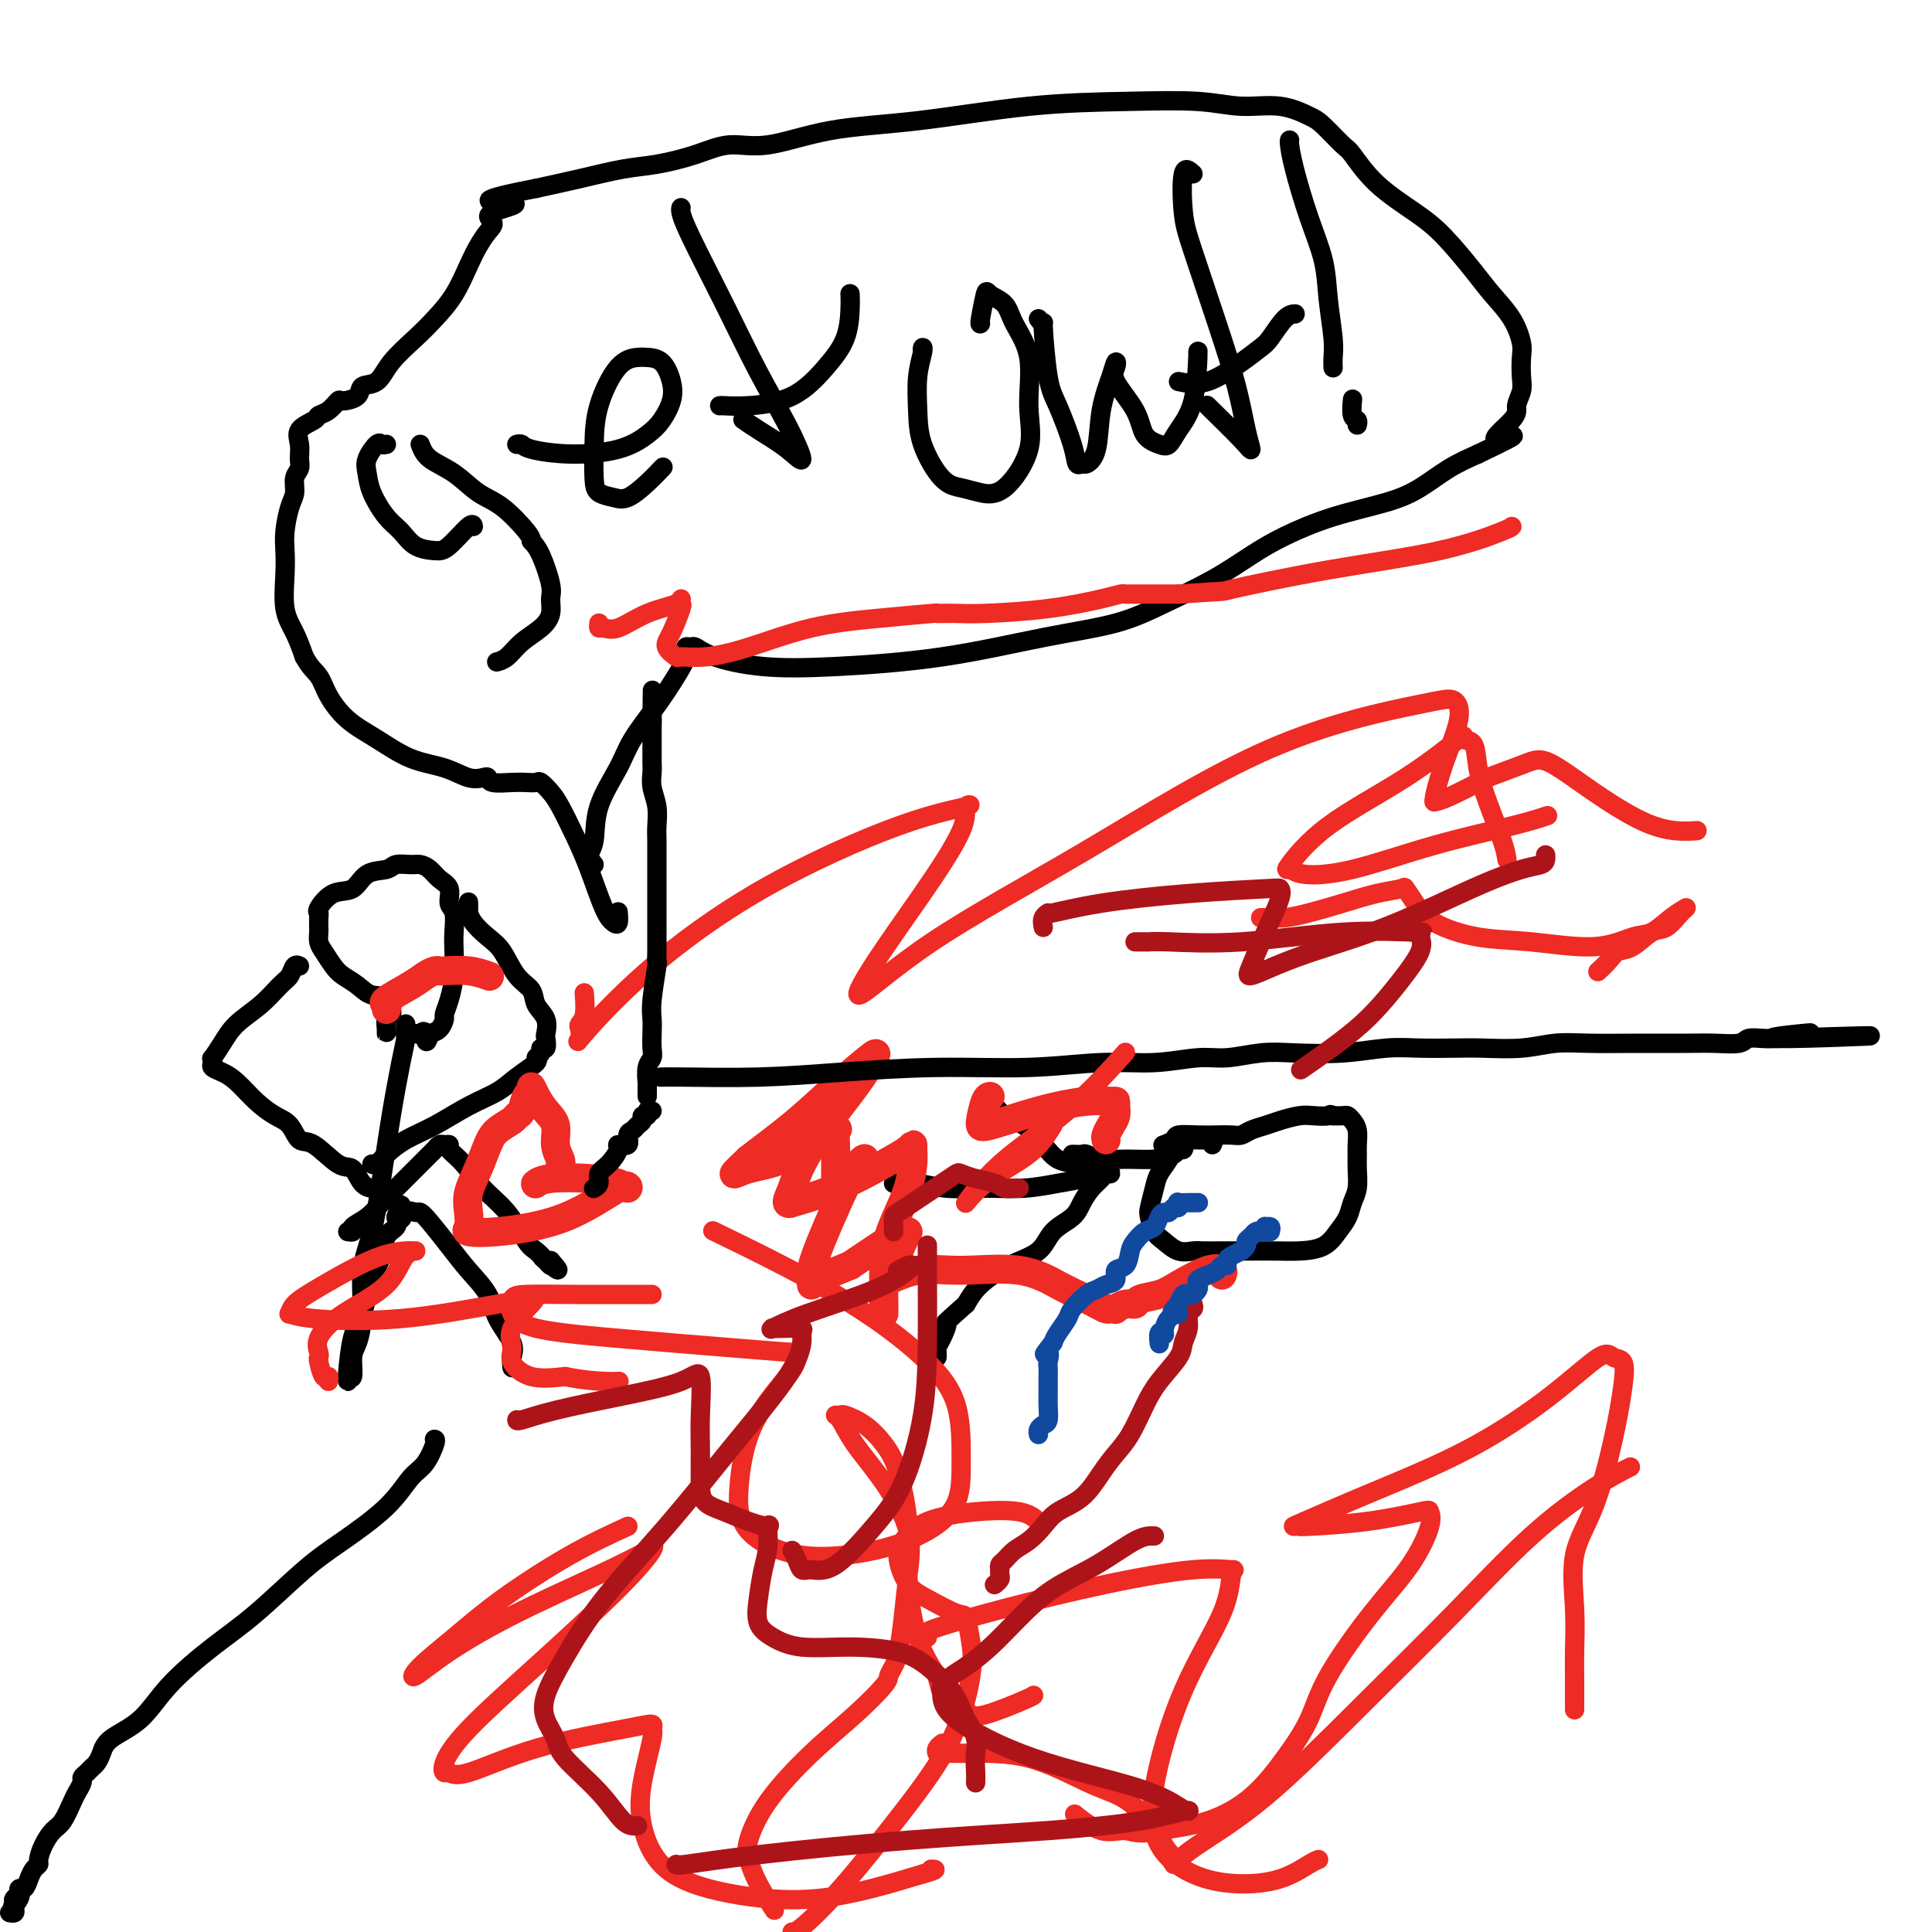 <svg viewBox='0 0 400 400' version='1.1' xmlns='http://www.w3.org/2000/svg' xmlns:xlink='http://www.w3.org/1999/xlink'><g fill='none' stroke='rgb(0,0,0)' stroke-width='4' stroke-linecap='round' stroke-linejoin='round'><path d='M84,212c-0.018,0.281 -0.035,0.563 0,1c0.035,0.437 0.123,1.031 0,2c-0.123,0.969 -0.457,2.313 -1,5c-0.543,2.687 -1.293,6.716 -2,11c-0.707,4.284 -1.369,8.821 -2,13c-0.631,4.179 -1.231,7.999 -2,11c-0.769,3.001 -1.708,5.184 -2,8c-0.292,2.816 0.061,6.266 0,9c-0.061,2.734 -0.538,4.752 -1,6c-0.462,1.248 -0.908,1.728 -1,3c-0.092,1.272 0.171,3.338 0,4c-0.171,0.662 -0.776,-0.080 -1,0c-0.224,0.080 -0.068,0.983 0,1c0.068,0.017 0.048,-0.851 0,-1c-0.048,-0.149 -0.125,0.422 0,-1c0.125,-1.422 0.452,-4.836 1,-7c0.548,-2.164 1.317,-3.080 2,-5c0.683,-1.920 1.280,-4.846 2,-7c0.720,-2.154 1.564,-3.536 2,-5c0.436,-1.464 0.463,-3.010 1,-4c0.537,-0.990 1.582,-1.426 2,-2c0.418,-0.574 0.209,-1.287 0,-2'/><path d='M82,252c1.588,-5.043 1.057,-1.152 1,0c-0.057,1.152 0.361,-0.437 1,-1c0.639,-0.563 1.499,-0.101 2,0c0.501,0.101 0.642,-0.158 1,0c0.358,0.158 0.934,0.732 2,2c1.066,1.268 2.623,3.228 4,5c1.377,1.772 2.576,3.356 4,5c1.424,1.644 3.075,3.348 4,5c0.925,1.652 1.123,3.252 2,5c0.877,1.748 2.431,3.644 3,5c0.569,1.356 0.153,2.173 0,3c-0.153,0.827 -0.044,1.665 0,2c0.044,0.335 0.022,0.168 0,0'/><path d='M72,255c0.494,0.072 0.989,0.144 1,0c0.011,-0.144 -0.460,-0.504 0,-1c0.460,-0.496 1.852,-1.130 3,-2c1.148,-0.870 2.052,-1.977 3,-3c0.948,-1.023 1.942,-1.961 3,-3c1.058,-1.039 2.182,-2.177 3,-3c0.818,-0.823 1.332,-1.331 2,-2c0.668,-0.669 1.490,-1.500 2,-2c0.510,-0.500 0.709,-0.668 1,-1c0.291,-0.332 0.675,-0.828 1,-1c0.325,-0.172 0.592,-0.020 1,0c0.408,0.020 0.958,-0.090 1,0c0.042,0.090 -0.424,0.381 0,1c0.424,0.619 1.737,1.565 3,3c1.263,1.435 2.474,3.357 4,5c1.526,1.643 3.365,3.005 5,5c1.635,1.995 3.065,4.623 4,6c0.935,1.377 1.374,1.503 2,2c0.626,0.497 1.438,1.365 2,2c0.562,0.635 0.875,1.039 1,1c0.125,-0.039 0.063,-0.519 0,-1'/><path d='M114,261c3.356,3.733 0.244,1.067 -1,0c-1.244,-1.067 -0.622,-0.533 0,0'/><path d='M77,246c0.181,0.022 0.362,0.044 0,0c-0.362,-0.044 -1.266,-0.153 -2,-1c-0.734,-0.847 -1.298,-2.433 -2,-3c-0.702,-0.567 -1.541,-0.115 -3,-1c-1.459,-0.885 -3.537,-3.106 -5,-4c-1.463,-0.894 -2.310,-0.459 -3,-1c-0.690,-0.541 -1.224,-2.057 -2,-3c-0.776,-0.943 -1.795,-1.314 -3,-2c-1.205,-0.686 -2.596,-1.689 -4,-3c-1.404,-1.311 -2.821,-2.930 -4,-4c-1.179,-1.070 -2.121,-1.591 -3,-2c-0.879,-0.409 -1.694,-0.706 -2,-1c-0.306,-0.294 -0.103,-0.584 0,-1c0.103,-0.416 0.106,-0.956 0,-1c-0.106,-0.044 -0.320,0.409 0,0c0.320,-0.409 1.175,-1.681 2,-3c0.825,-1.319 1.621,-2.687 3,-4c1.379,-1.313 3.340,-2.572 5,-4c1.660,-1.428 3.019,-3.023 4,-4c0.981,-0.977 1.582,-1.334 2,-2c0.418,-0.666 0.651,-1.641 1,-2c0.349,-0.359 0.814,-0.103 1,0c0.186,0.103 0.093,0.051 0,0'/><path d='M77,241c0.281,0.153 0.562,0.305 1,0c0.438,-0.305 1.033,-1.068 2,-2c0.967,-0.932 2.305,-2.034 4,-3c1.695,-0.966 3.748,-1.796 6,-3c2.252,-1.204 4.704,-2.781 7,-4c2.296,-1.219 4.437,-2.081 6,-3c1.563,-0.919 2.547,-1.897 4,-3c1.453,-1.103 3.374,-2.332 4,-3c0.626,-0.668 -0.042,-0.775 0,-1c0.042,-0.225 0.795,-0.570 1,-1c0.205,-0.430 -0.139,-0.947 0,-1c0.139,-0.053 0.762,0.359 1,0c0.238,-0.359 0.090,-1.489 0,-2c-0.090,-0.511 -0.124,-0.403 0,-1c0.124,-0.597 0.406,-1.900 0,-3c-0.406,-1.100 -1.501,-1.999 -2,-3c-0.499,-1.001 -0.403,-2.106 -1,-3c-0.597,-0.894 -1.887,-1.579 -3,-3c-1.113,-1.421 -2.050,-3.580 -3,-5c-0.950,-1.420 -1.915,-2.101 -3,-3c-1.085,-0.899 -2.291,-2.017 -3,-3c-0.709,-0.983 -0.922,-1.830 -1,-2c-0.078,-0.170 -0.021,0.339 0,0c0.021,-0.339 0.006,-1.525 0,-2c-0.006,-0.475 -0.003,-0.237 0,0'/><path d='M81,209c0.113,0.361 0.226,0.721 0,1c-0.226,0.279 -0.793,0.475 -1,1c-0.207,0.525 -0.056,1.377 0,2c0.056,0.623 0.015,1.015 0,1c-0.015,-0.015 -0.004,-0.439 0,-1c0.004,-0.561 0.001,-1.261 0,-2c-0.001,-0.739 -0.000,-1.518 0,-2c0.000,-0.482 0.000,-0.668 0,-1c-0.000,-0.332 -0.000,-0.809 0,-1c0.000,-0.191 0.000,-0.095 0,0'/><path d='M80,207c-0.540,-1.060 -1.888,-0.711 -3,-1c-1.112,-0.289 -1.986,-1.218 -3,-2c-1.014,-0.782 -2.167,-1.418 -3,-2c-0.833,-0.582 -1.348,-1.111 -2,-2c-0.652,-0.889 -1.443,-2.140 -2,-3c-0.557,-0.860 -0.881,-1.330 -1,-2c-0.119,-0.670 -0.034,-1.539 0,-2c0.034,-0.461 0.017,-0.513 0,-1c-0.017,-0.487 -0.034,-1.410 0,-2c0.034,-0.590 0.118,-0.848 0,-1c-0.118,-0.152 -0.438,-0.197 0,-1c0.438,-0.803 1.635,-2.362 3,-3c1.365,-0.638 2.897,-0.353 4,-1c1.103,-0.647 1.776,-2.227 3,-3c1.224,-0.773 3.000,-0.741 4,-1c1.000,-0.259 1.226,-0.809 2,-1c0.774,-0.191 2.096,-0.022 3,0c0.904,0.022 1.390,-0.103 2,0c0.610,0.103 1.344,0.435 2,1c0.656,0.565 1.234,1.365 2,2c0.766,0.635 1.722,1.106 2,2c0.278,0.894 -0.121,2.212 0,3c0.121,0.788 0.762,1.046 1,2c0.238,0.954 0.074,2.602 0,4c-0.074,1.398 -0.058,2.544 0,4c0.058,1.456 0.157,3.220 0,5c-0.157,1.780 -0.570,3.576 -1,5c-0.430,1.424 -0.878,2.474 -1,3c-0.122,0.526 0.083,0.526 0,1c-0.083,0.474 -0.452,1.421 -1,2c-0.548,0.579 -1.274,0.789 -2,1'/><path d='M89,214c-0.952,3.249 -0.833,0.870 -1,0c-0.167,-0.870 -0.619,-0.232 -1,0c-0.381,0.232 -0.691,0.059 -1,0c-0.309,-0.059 -0.619,-0.002 -1,0c-0.381,0.002 -0.834,-0.051 -1,0c-0.166,0.051 -0.045,0.206 0,0c0.045,-0.206 0.013,-0.773 0,-1c-0.013,-0.227 -0.006,-0.113 0,0'/><path d='M80,92c-0.369,0.073 -0.739,0.146 -1,0c-0.261,-0.146 -0.415,-0.510 -1,0c-0.585,0.510 -1.601,1.893 -2,3c-0.399,1.107 -0.180,1.939 0,3c0.180,1.061 0.320,2.351 1,4c0.680,1.649 1.899,3.658 3,5c1.101,1.342 2.085,2.019 3,3c0.915,0.981 1.762,2.267 3,3c1.238,0.733 2.868,0.915 4,1c1.132,0.085 1.767,0.074 3,-1c1.233,-1.074 3.063,-3.212 4,-4c0.937,-0.788 0.982,-0.225 1,0c0.018,0.225 0.009,0.113 0,0'/><path d='M87,92c0.400,1.035 0.801,2.070 2,3c1.199,0.930 3.197,1.755 5,3c1.803,1.245 3.411,2.911 5,4c1.589,1.089 3.159,1.601 5,3c1.841,1.399 3.955,3.685 5,5c1.045,1.315 1.023,1.657 1,2'/><path d='M110,112c0.616,0.660 1.233,1.321 2,3c0.767,1.679 1.685,4.378 2,6c0.315,1.622 0.026,2.168 0,3c-0.026,0.832 0.210,1.950 0,3c-0.210,1.050 -0.866,2.033 -2,3c-1.134,0.967 -2.747,1.919 -4,3c-1.253,1.081 -2.145,2.291 -3,3c-0.855,0.709 -1.673,0.917 -2,1c-0.327,0.083 -0.164,0.042 0,0'/><path d='M107,92c0.369,-0.080 0.738,-0.160 1,0c0.262,0.160 0.415,0.560 2,1c1.585,0.440 4.600,0.919 8,1c3.400,0.081 7.185,-0.234 10,-1c2.815,-0.766 4.658,-1.981 6,-3c1.342,-1.019 2.181,-1.842 3,-3c0.819,-1.158 1.616,-2.650 2,-4c0.384,-1.350 0.354,-2.557 0,-4c-0.354,-1.443 -1.033,-3.123 -2,-4c-0.967,-0.877 -2.220,-0.951 -3,-1c-0.780,-0.049 -1.085,-0.074 -2,0c-0.915,0.074 -2.440,0.247 -4,2c-1.560,1.753 -3.155,5.086 -4,8c-0.845,2.914 -0.940,5.410 -1,8c-0.060,2.590 -0.085,5.274 0,7c0.085,1.726 0.279,2.494 1,3c0.721,0.506 1.969,0.752 3,1c1.031,0.248 1.843,0.500 3,0c1.157,-0.500 2.658,-1.750 4,-3c1.342,-1.250 2.526,-2.500 3,-3c0.474,-0.500 0.237,-0.250 0,0'/><path d='M141,43c-0.060,0.187 -0.120,0.374 0,1c0.120,0.626 0.420,1.690 2,5c1.580,3.310 4.442,8.865 7,14c2.558,5.135 4.813,9.850 7,14c2.187,4.150 4.305,7.735 6,11c1.695,3.265 2.965,6.209 3,7c0.035,0.791 -1.166,-0.572 -3,-2c-1.834,-1.428 -4.301,-2.923 -6,-4c-1.699,-1.077 -2.628,-1.736 -3,-2c-0.372,-0.264 -0.186,-0.132 0,0'/><path d='M149,84c0.081,-0.022 0.161,-0.044 1,0c0.839,0.044 2.435,0.154 5,0c2.565,-0.154 6.099,-0.570 9,-2c2.901,-1.430 5.170,-3.872 7,-6c1.830,-2.128 3.223,-3.942 4,-6c0.777,-2.058 0.940,-4.362 1,-6c0.060,-1.638 0.017,-2.611 0,-3c-0.017,-0.389 -0.009,-0.195 0,0'/><path d='M191,73c-0.030,-0.430 -0.060,-0.859 0,-1c0.060,-0.141 0.210,0.008 0,1c-0.210,0.992 -0.780,2.829 -1,5c-0.220,2.171 -0.090,4.676 0,7c0.090,2.324 0.139,4.468 1,7c0.861,2.532 2.533,5.454 4,7c1.467,1.546 2.728,1.717 4,2c1.272,0.283 2.554,0.679 4,1c1.446,0.321 3.057,0.568 5,-1c1.943,-1.568 4.218,-4.952 5,-8c0.782,-3.048 0.069,-5.762 0,-9c-0.069,-3.238 0.504,-7.002 0,-10c-0.504,-2.998 -2.086,-5.230 -3,-7c-0.914,-1.770 -1.159,-3.077 -2,-4c-0.841,-0.923 -2.278,-1.463 -3,-2c-0.722,-0.537 -0.730,-1.072 -1,0c-0.270,1.072 -0.804,3.750 -1,5c-0.196,1.250 -0.056,1.071 0,1c0.056,-0.071 0.028,-0.036 0,0'/><path d='M215,66c0.443,0.579 0.886,1.158 1,1c0.114,-0.158 -0.100,-1.054 0,1c0.100,2.054 0.513,7.058 1,10c0.487,2.942 1.046,3.823 2,6c0.954,2.177 2.301,5.650 3,8c0.699,2.350 0.750,3.576 1,4c0.250,0.424 0.701,0.045 1,0c0.299,-0.045 0.448,0.243 1,0c0.552,-0.243 1.508,-1.016 2,-3c0.492,-1.984 0.520,-5.180 1,-8c0.480,-2.820 1.410,-5.263 2,-7c0.590,-1.737 0.839,-2.768 1,-3c0.161,-0.232 0.235,0.333 0,1c-0.235,0.667 -0.778,1.435 0,3c0.778,1.565 2.879,3.928 4,6c1.121,2.072 1.263,3.851 2,5c0.737,1.149 2.068,1.666 3,2c0.932,0.334 1.465,0.486 2,0c0.535,-0.486 1.071,-1.608 2,-3c0.929,-1.392 2.249,-3.054 3,-6c0.751,-2.946 0.933,-7.178 1,-9c0.067,-1.822 0.019,-1.235 0,-1c-0.019,0.235 -0.010,0.117 0,0'/><path d='M247,36c-0.818,-0.761 -1.635,-1.523 -2,0c-0.365,1.523 -0.277,5.330 0,8c0.277,2.670 0.744,4.202 2,8c1.256,3.798 3.301,9.864 5,15c1.699,5.136 3.050,9.344 4,13c0.950,3.656 1.498,6.759 2,9c0.502,2.241 0.958,3.620 1,4c0.042,0.380 -0.329,-0.238 -2,-2c-1.671,-1.762 -4.642,-4.667 -6,-6c-1.358,-1.333 -1.102,-1.095 -1,-1c0.102,0.095 0.051,0.048 0,0'/><path d='M244,79c1.854,0.370 3.707,0.740 6,0c2.293,-0.740 5.024,-2.591 7,-4c1.976,-1.409 3.195,-2.378 4,-3c0.805,-0.622 1.195,-0.899 2,-2c0.805,-1.101 2.024,-3.027 3,-4c0.976,-0.973 1.707,-0.992 2,-1c0.293,-0.008 0.146,-0.004 0,0'/><path d='M280,83c0.030,-0.317 0.061,-0.635 0,0c-0.061,0.635 -0.212,2.222 0,3c0.212,0.778 0.788,0.748 1,1c0.212,0.252 0.061,0.786 0,1c-0.061,0.214 -0.030,0.107 0,0'/><path d='M267,29c-0.045,0.100 -0.090,0.200 0,1c0.090,0.800 0.315,2.300 1,5c0.685,2.700 1.830,6.599 3,10c1.170,3.401 2.366,6.302 3,9c0.634,2.698 0.706,5.193 1,8c0.294,2.807 0.811,5.928 1,8c0.189,2.072 0.051,3.096 0,4c-0.051,0.904 -0.015,1.687 0,2c0.015,0.313 0.007,0.157 0,0'/><path d='M123,179c-0.534,-0.663 -1.068,-1.325 -1,-2c0.068,-0.675 0.737,-1.361 1,-3c0.263,-1.639 0.118,-4.230 1,-7c0.882,-2.770 2.790,-5.718 4,-8c1.210,-2.282 1.721,-3.897 3,-6c1.279,-2.103 3.327,-4.693 5,-7c1.673,-2.307 2.972,-4.333 4,-6c1.028,-1.667 1.786,-2.977 2,-4c0.214,-1.023 -0.115,-1.759 0,-2c0.115,-0.241 0.675,0.014 1,0c0.325,-0.014 0.414,-0.295 1,0c0.586,0.295 1.668,1.166 4,2c2.332,0.834 5.912,1.630 10,2c4.088,0.370 8.683,0.312 15,0c6.317,-0.312 14.357,-0.879 22,-2c7.643,-1.121 14.889,-2.796 21,-4c6.111,-1.204 11.089,-1.938 15,-3c3.911,-1.062 6.757,-2.451 10,-4c3.243,-1.549 6.883,-3.258 10,-5c3.117,-1.742 5.711,-3.518 8,-5c2.289,-1.482 4.274,-2.669 7,-4c2.726,-1.331 6.195,-2.807 10,-4c3.805,-1.193 7.948,-2.103 11,-3c3.052,-0.897 5.014,-1.780 7,-3c1.986,-1.220 3.996,-2.777 6,-4c2.004,-1.223 4.002,-2.111 6,-3'/><path d='M306,94c12.338,-5.889 5.684,-3.113 4,-3c-1.684,0.113 1.601,-2.438 3,-4c1.399,-1.562 0.912,-2.135 1,-3c0.088,-0.865 0.751,-2.022 1,-3c0.249,-0.978 0.082,-1.776 0,-3c-0.082,-1.224 -0.081,-2.873 0,-4c0.081,-1.127 0.242,-1.732 0,-3c-0.242,-1.268 -0.886,-3.198 -2,-5c-1.114,-1.802 -2.698,-3.477 -4,-5c-1.302,-1.523 -2.321,-2.895 -4,-5c-1.679,-2.105 -4.019,-4.942 -6,-7c-1.981,-2.058 -3.602,-3.336 -6,-5c-2.398,-1.664 -5.574,-3.716 -8,-6c-2.426,-2.284 -4.102,-4.802 -5,-6c-0.898,-1.198 -1.017,-1.076 -2,-2c-0.983,-0.924 -2.829,-2.892 -4,-4c-1.171,-1.108 -1.668,-1.355 -3,-2c-1.332,-0.645 -3.498,-1.688 -6,-2c-2.502,-0.312 -5.340,0.109 -8,0c-2.660,-0.109 -5.143,-0.746 -9,-1c-3.857,-0.254 -9.089,-0.123 -15,0c-5.911,0.123 -12.501,0.238 -20,1c-7.499,0.762 -15.906,2.171 -23,3c-7.094,0.829 -12.875,1.076 -18,2c-5.125,0.924 -9.595,2.523 -13,3c-3.405,0.477 -5.744,-0.167 -8,0c-2.256,0.167 -4.428,1.147 -7,2c-2.572,0.853 -5.545,1.579 -8,2c-2.455,0.421 -4.392,0.536 -7,1c-2.608,0.464 -5.888,1.275 -9,2c-3.112,0.725 -6.056,1.362 -9,2'/><path d='M111,39c-16.667,3.214 -7.333,2.751 -5,3c2.333,0.249 -2.333,1.212 -4,2c-1.667,0.788 -0.336,1.403 0,2c0.336,0.597 -0.325,1.177 -1,2c-0.675,0.823 -1.365,1.888 -2,3c-0.635,1.112 -1.216,2.271 -2,4c-0.784,1.729 -1.770,4.029 -3,6c-1.230,1.971 -2.705,3.612 -4,5c-1.295,1.388 -2.411,2.522 -4,4c-1.589,1.478 -3.652,3.300 -5,5c-1.348,1.700 -1.981,3.277 -3,4c-1.019,0.723 -2.422,0.593 -3,1c-0.578,0.407 -0.330,1.352 -1,2c-0.670,0.648 -2.257,0.999 -3,1c-0.743,0.001 -0.641,-0.348 -1,0c-0.359,0.348 -1.178,1.394 -2,2c-0.822,0.606 -1.646,0.771 -2,1c-0.354,0.229 -0.237,0.523 -1,1c-0.763,0.477 -2.404,1.138 -3,2c-0.596,0.862 -0.145,1.925 0,3c0.145,1.075 -0.017,2.162 0,3c0.017,0.838 0.211,1.428 0,2c-0.211,0.572 -0.827,1.128 -1,2c-0.173,0.872 0.098,2.061 0,3c-0.098,0.939 -0.564,1.629 -1,3c-0.436,1.371 -0.843,3.422 -1,5c-0.157,1.578 -0.064,2.682 0,4c0.064,1.318 0.100,2.848 0,5c-0.100,2.152 -0.335,4.926 0,7c0.335,2.074 1.238,3.450 2,5c0.762,1.550 1.381,3.275 2,5'/><path d='M63,136c1.222,2.278 2.278,2.974 3,4c0.722,1.026 1.112,2.382 2,4c0.888,1.618 2.275,3.499 4,5c1.725,1.501 3.789,2.623 6,4c2.211,1.377 4.568,3.009 7,4c2.432,0.991 4.939,1.341 7,2c2.061,0.659 3.675,1.627 5,2c1.325,0.373 2.361,0.153 3,0c0.639,-0.153 0.882,-0.237 1,0c0.118,0.237 0.111,0.794 1,1c0.889,0.206 2.675,0.061 4,0c1.325,-0.061 2.188,-0.038 3,0c0.812,0.038 1.571,0.091 2,0c0.429,-0.091 0.526,-0.324 1,0c0.474,0.324 1.324,1.207 2,2c0.676,0.793 1.179,1.498 2,3c0.821,1.502 1.961,3.802 3,6c1.039,2.198 1.977,4.294 3,7c1.023,2.706 2.130,6.021 3,8c0.870,1.979 1.501,2.623 2,3c0.499,0.377 0.865,0.486 1,0c0.135,-0.486 0.039,-1.567 0,-2c-0.039,-0.433 -0.019,-0.216 0,0'/><path d='M185,245c0.101,0.031 0.201,0.062 1,0c0.799,-0.062 2.295,-0.216 4,0c1.705,0.216 3.619,0.801 6,1c2.381,0.199 5.229,0.011 8,0c2.771,-0.011 5.463,0.155 8,0c2.537,-0.155 4.917,-0.630 7,-1c2.083,-0.370 3.867,-0.635 5,-1c1.133,-0.365 1.615,-0.830 2,-1c0.385,-0.170 0.674,-0.046 1,0c0.326,0.046 0.688,0.015 1,0c0.312,-0.015 0.575,-0.013 1,0c0.425,0.013 1.011,0.037 1,0c-0.011,-0.037 -0.620,-0.134 -1,0c-0.380,0.134 -0.532,0.499 -1,1c-0.468,0.501 -1.253,1.138 -2,2c-0.747,0.862 -1.457,1.948 -2,3c-0.543,1.052 -0.918,2.069 -2,3c-1.082,0.931 -2.870,1.774 -4,3c-1.130,1.226 -1.602,2.834 -3,4c-1.398,1.166 -3.723,1.891 -6,3c-2.277,1.109 -4.508,2.603 -6,4c-1.492,1.397 -2.246,2.699 -3,4'/><path d='M200,270c-5.503,4.930 -4.259,3.756 -4,4c0.259,0.244 -0.467,1.908 -1,3c-0.533,1.092 -0.875,1.612 -1,2c-0.125,0.388 -0.034,0.643 0,1c0.034,0.357 0.010,0.816 0,1c-0.010,0.184 -0.005,0.092 0,0'/><path d='M225,243c-0.450,0.120 -0.900,0.241 -1,0c-0.100,-0.241 0.151,-0.843 0,-1c-0.151,-0.157 -0.704,0.130 -1,0c-0.296,-0.130 -0.337,-0.677 -1,-1c-0.663,-0.323 -1.950,-0.424 -3,-1c-1.050,-0.576 -1.865,-1.629 -3,-3c-1.135,-1.371 -2.591,-3.061 -4,-4c-1.409,-0.939 -2.769,-1.128 -4,-2c-1.231,-0.872 -2.331,-2.427 -3,-3c-0.669,-0.573 -0.905,-0.164 -1,0c-0.095,0.164 -0.047,0.082 0,0'/><path d='M222,239c0.793,0.031 1.587,0.062 2,0c0.413,-0.062 0.447,-0.215 1,0c0.553,0.215 1.625,0.800 3,1c1.375,0.200 3.052,0.016 5,0c1.948,-0.016 4.168,0.136 6,0c1.832,-0.136 3.275,-0.558 4,-1c0.725,-0.442 0.730,-0.902 1,-1c0.270,-0.098 0.803,0.166 1,0c0.197,-0.166 0.056,-0.762 0,-1c-0.056,-0.238 -0.028,-0.119 0,0'/><path d='M251,237c0.187,-0.426 0.374,-0.851 0,-1c-0.374,-0.149 -1.308,-0.020 -2,0c-0.692,0.020 -1.141,-0.068 -2,0c-0.859,0.068 -2.129,0.291 -3,1c-0.871,0.709 -1.344,1.904 -2,3c-0.656,1.096 -1.494,2.093 -2,3c-0.506,0.907 -0.680,1.723 -1,3c-0.320,1.277 -0.785,3.015 -1,4c-0.215,0.985 -0.181,1.216 0,2c0.181,0.784 0.509,2.119 1,3c0.491,0.881 1.147,1.308 2,2c0.853,0.692 1.904,1.650 3,2c1.096,0.350 2.238,0.094 3,0c0.762,-0.094 1.143,-0.025 2,0c0.857,0.025 2.190,0.005 4,0c1.810,-0.005 4.099,0.004 6,0c1.901,-0.004 3.416,-0.020 5,0c1.584,0.020 3.236,0.077 5,0c1.764,-0.077 3.639,-0.288 5,-1c1.361,-0.712 2.207,-1.926 3,-3c0.793,-1.074 1.533,-2.007 2,-3c0.467,-0.993 0.661,-2.047 1,-3c0.339,-0.953 0.824,-1.806 1,-3c0.176,-1.194 0.044,-2.729 0,-4c-0.044,-1.271 -0.001,-2.278 0,-3c0.001,-0.722 -0.040,-1.160 0,-2c0.040,-0.840 0.163,-2.081 0,-3c-0.163,-0.919 -0.611,-1.514 -1,-2c-0.389,-0.486 -0.720,-0.862 -1,-1c-0.280,-0.138 -0.509,-0.040 -1,0c-0.491,0.040 -1.246,0.020 -2,0'/><path d='M276,231c-0.852,-0.468 -0.482,-0.136 -1,0c-0.518,0.136 -1.924,0.078 -3,0c-1.076,-0.078 -1.821,-0.175 -3,0c-1.179,0.175 -2.790,0.621 -4,1c-1.210,0.379 -2.017,0.690 -3,1c-0.983,0.310 -2.141,0.619 -3,1c-0.859,0.381 -1.418,0.833 -2,1c-0.582,0.167 -1.187,0.047 -2,0c-0.813,-0.047 -1.833,-0.023 -3,0c-1.167,0.023 -2.481,0.045 -4,0c-1.519,-0.045 -3.242,-0.156 -4,0c-0.758,0.156 -0.550,0.581 -1,1c-0.450,0.419 -1.557,0.834 -2,1c-0.443,0.166 -0.221,0.083 0,0'/></g>
<g fill='none' stroke='rgb(238,43,36)' stroke-width='6' stroke-linecap='round' stroke-linejoin='round'><path d='M253,264c0.182,-0.346 0.364,-0.693 0,-1c-0.364,-0.307 -1.273,-0.576 -3,0c-1.727,0.576 -4.272,1.996 -6,3c-1.728,1.004 -2.639,1.593 -4,2c-1.361,0.407 -3.173,0.631 -4,1c-0.827,0.369 -0.670,0.883 -1,1c-0.330,0.117 -1.149,-0.164 -2,0c-0.851,0.164 -1.735,0.774 -2,1c-0.265,0.226 0.088,0.068 0,0c-0.088,-0.068 -0.618,-0.047 -1,0c-0.382,0.047 -0.616,0.120 -1,0c-0.384,-0.120 -0.918,-0.434 -2,-1c-1.082,-0.566 -2.713,-1.383 -4,-2c-1.287,-0.617 -2.230,-1.033 -4,-2c-1.770,-0.967 -4.366,-2.487 -8,-3c-3.634,-0.513 -8.306,-0.021 -12,0c-3.694,0.021 -6.409,-0.428 -9,0c-2.591,0.428 -5.057,1.733 -6,2c-0.943,0.267 -0.361,-0.503 0,-1c0.361,-0.497 0.502,-0.722 1,-2c0.498,-1.278 1.352,-3.608 2,-5c0.648,-1.392 1.091,-1.847 1,-2c-0.091,-0.153 -0.717,-0.003 -1,0c-0.283,0.003 -0.224,-0.142 -2,1c-1.776,1.142 -5.388,3.571 -9,6'/><path d='M176,262c-3.233,1.364 -5.815,2.273 -7,3c-1.185,0.727 -0.974,1.271 -1,1c-0.026,-0.271 -0.288,-1.357 0,-3c0.288,-1.643 1.127,-3.844 2,-6c0.873,-2.156 1.782,-4.268 3,-7c1.218,-2.732 2.747,-6.084 4,-8c1.253,-1.916 2.231,-2.397 2,-2c-0.231,0.397 -1.669,1.670 -3,3c-1.331,1.330 -2.554,2.717 -3,3c-0.446,0.283 -0.116,-0.538 0,-1c0.116,-0.462 0.017,-0.565 0,-2c-0.017,-1.435 0.049,-4.203 0,-6c-0.049,-1.797 -0.214,-2.623 0,-3c0.214,-0.377 0.808,-0.305 0,0c-0.808,0.305 -3.018,0.844 -5,2c-1.982,1.156 -3.738,2.928 -6,4c-2.262,1.072 -5.032,1.442 -7,2c-1.968,0.558 -3.134,1.302 -3,1c0.134,-0.302 1.567,-1.651 3,-3'/><path d='M155,240c2.063,-1.657 5.719,-4.298 9,-7c3.281,-2.702 6.185,-5.465 9,-8c2.815,-2.535 5.539,-4.843 7,-6c1.461,-1.157 1.657,-1.163 1,0c-0.657,1.163 -2.167,3.496 -4,6c-1.833,2.504 -3.988,5.178 -6,8c-2.012,2.822 -3.880,5.791 -5,8c-1.120,2.209 -1.490,3.657 -2,5c-0.510,1.343 -1.159,2.582 -1,3c0.159,0.418 1.125,0.015 1,0c-0.125,-0.015 -1.340,0.360 0,0c1.340,-0.360 5.234,-1.454 9,-3c3.766,-1.546 7.402,-3.545 10,-5c2.598,-1.455 4.158,-2.365 5,-3c0.842,-0.635 0.966,-0.996 1,-1c0.034,-0.004 -0.022,0.350 0,1c0.022,0.650 0.121,1.597 0,3c-0.121,1.403 -0.463,3.262 -1,5c-0.537,1.738 -1.268,3.355 -2,5c-0.732,1.645 -1.464,3.316 -2,5c-0.536,1.684 -0.876,3.379 -1,6c-0.124,2.621 -0.033,6.167 0,8c0.033,1.833 0.010,1.952 0,2c-0.010,0.048 -0.005,0.024 0,0'/><path d='M229,236c-0.083,-0.243 -0.166,-0.486 0,-1c0.166,-0.514 0.580,-1.300 1,-2c0.420,-0.700 0.847,-1.313 1,-2c0.153,-0.687 0.031,-1.448 0,-2c-0.031,-0.552 0.030,-0.897 0,-1c-0.030,-0.103 -0.151,0.035 -1,0c-0.849,-0.035 -2.424,-0.244 -5,0c-2.576,0.244 -6.151,0.941 -10,2c-3.849,1.059 -7.970,2.480 -10,3c-2.030,0.520 -1.969,0.139 -2,0c-0.031,-0.139 -0.153,-0.037 0,-1c0.153,-0.963 0.580,-2.990 1,-4c0.420,-1.010 0.834,-1.003 1,-1c0.166,0.003 0.083,0.001 0,0'/><path d='M116,241c0.126,-0.185 0.252,-0.370 0,-1c-0.252,-0.630 -0.880,-1.704 -1,-3c-0.120,-1.296 0.270,-2.813 0,-4c-0.270,-1.187 -1.200,-2.044 -2,-3c-0.800,-0.956 -1.471,-2.011 -2,-3c-0.529,-0.989 -0.916,-1.912 -1,-2c-0.084,-0.088 0.134,0.658 0,1c-0.134,0.342 -0.620,0.279 -1,1c-0.380,0.721 -0.654,2.225 -1,3c-0.346,0.775 -0.764,0.821 -1,1c-0.236,0.179 -0.291,0.491 -1,1c-0.709,0.509 -2.071,1.217 -3,2c-0.929,0.783 -1.425,1.642 -2,3c-0.575,1.358 -1.229,3.215 -2,5c-0.771,1.785 -1.659,3.499 -2,5c-0.341,1.501 -0.133,2.789 0,4c0.133,1.211 0.193,2.344 0,3c-0.193,0.656 -0.639,0.835 0,1c0.639,0.165 2.364,0.314 6,0c3.636,-0.314 9.183,-1.093 14,-3c4.817,-1.907 8.903,-4.943 11,-6c2.097,-1.057 2.204,-0.136 2,0c-0.204,0.136 -0.721,-0.513 -2,-1c-1.279,-0.487 -3.322,-0.811 -6,-1c-2.678,-0.189 -5.990,-0.243 -8,0c-2.010,0.243 -2.717,0.784 -3,1c-0.283,0.216 -0.141,0.108 0,0'/><path d='M80,209c0.131,-0.386 0.262,-0.773 0,-1c-0.262,-0.227 -0.918,-0.296 0,-1c0.918,-0.704 3.409,-2.045 5,-3c1.591,-0.955 2.284,-1.525 3,-2c0.716,-0.475 1.457,-0.856 2,-1c0.543,-0.144 0.889,-0.052 1,0c0.111,0.052 -0.011,0.066 1,0c1.011,-0.066 3.157,-0.210 5,0c1.843,0.210 3.384,0.774 4,1c0.616,0.226 0.308,0.113 0,0'/></g>
<g fill='none' stroke='rgb(238,43,36)' stroke-width='4' stroke-linecap='round' stroke-linejoin='round'><path d='M68,286c0.083,-0.507 0.167,-1.013 0,-1c-0.167,0.013 -0.583,0.546 -1,0c-0.417,-0.546 -0.833,-2.171 -1,-3c-0.167,-0.829 -0.084,-0.862 0,-1c0.084,-0.138 0.171,-0.381 0,-1c-0.171,-0.619 -0.598,-1.616 0,-3c0.598,-1.384 2.221,-3.157 5,-5c2.779,-1.843 6.713,-3.757 9,-6c2.287,-2.243 2.928,-4.816 4,-6c1.072,-1.184 2.575,-0.979 2,-1c-0.575,-0.021 -3.227,-0.269 -7,1c-3.773,1.269 -8.666,4.056 -12,6c-3.334,1.944 -5.111,3.045 -6,4c-0.889,0.955 -0.892,1.762 -1,2c-0.108,0.238 -0.320,-0.094 0,0c0.320,0.094 1.172,0.613 5,1c3.828,0.387 10.632,0.641 18,0c7.368,-0.641 15.299,-2.177 20,-3c4.701,-0.823 6.171,-0.934 7,-1c0.829,-0.066 1.016,-0.087 0,1c-1.016,1.087 -3.236,3.283 -4,5c-0.764,1.717 -0.071,2.955 0,4c0.071,1.045 -0.481,1.897 0,3c0.481,1.103 1.995,2.458 4,3c2.005,0.542 4.503,0.271 7,0'/><path d='M117,285c3.333,0.690 6.167,0.917 8,1c1.833,0.083 2.667,0.024 3,0c0.333,-0.024 0.167,-0.012 0,0'/><path d='M135,268c-1.148,-0.003 -2.296,-0.006 -5,0c-2.704,0.006 -6.965,0.022 -11,0c-4.035,-0.022 -7.844,-0.081 -10,0c-2.156,0.081 -2.659,0.301 -3,1c-0.341,0.699 -0.521,1.876 0,3c0.521,1.124 1.743,2.196 5,3c3.257,0.804 8.547,1.342 16,2c7.453,0.658 17.067,1.438 24,2c6.933,0.562 11.183,0.905 13,1c1.817,0.095 1.201,-0.060 1,0c-0.201,0.060 0.013,0.335 0,1c-0.013,0.665 -0.251,1.721 -2,4c-1.749,2.279 -5.007,5.783 -7,10c-1.993,4.217 -2.720,9.147 -3,13c-0.280,3.853 -0.114,6.628 2,9c2.114,2.372 6.174,4.341 11,5c4.826,0.659 10.418,0.006 15,-1c4.582,-1.006 8.156,-2.367 11,-4c2.844,-1.633 4.959,-3.539 6,-6c1.041,-2.461 1.007,-5.477 1,-9c-0.007,-3.523 0.012,-7.552 -1,-11c-1.012,-3.448 -3.055,-6.316 -7,-10c-3.945,-3.684 -9.793,-8.184 -18,-13c-8.207,-4.816 -18.773,-9.947 -23,-12c-4.227,-2.053 -2.113,-1.026 0,0'/><path d='M121,206c-0.030,-0.397 -0.059,-0.794 0,0c0.059,0.794 0.207,2.779 0,4c-0.207,1.221 -0.770,1.679 -1,2c-0.230,0.321 -0.126,0.504 0,1c0.126,0.496 0.274,1.304 0,2c-0.274,0.696 -0.971,1.279 1,-1c1.971,-2.279 6.611,-7.422 13,-13c6.389,-5.578 14.527,-11.591 24,-17c9.473,-5.409 20.281,-10.213 28,-13c7.719,-2.787 12.350,-3.556 14,-4c1.650,-0.444 0.321,-0.562 0,0c-0.321,0.562 0.367,1.804 -1,5c-1.367,3.196 -4.789,8.346 -8,13c-3.211,4.654 -6.211,8.813 -9,13c-2.789,4.187 -5.365,8.401 -4,8c1.365,-0.401 6.673,-5.416 15,-11c8.327,-5.584 19.673,-11.737 32,-19c12.327,-7.263 25.633,-15.636 38,-21c12.367,-5.364 23.793,-7.721 30,-9c6.207,-1.279 7.194,-1.481 8,-1c0.806,0.481 1.430,1.646 1,4c-0.430,2.354 -1.914,5.898 -3,9c-1.086,3.102 -1.774,5.762 -2,7c-0.226,1.238 0.012,1.053 0,1c-0.012,-0.053 -0.272,0.024 0,0c0.272,-0.024 1.078,-0.150 3,-1c1.922,-0.850 4.961,-2.425 8,-4'/><path d='M308,161c3.320,-1.225 6.120,-2.286 8,-3c1.880,-0.714 2.841,-1.081 5,0c2.159,1.081 5.518,3.610 9,6c3.482,2.390 7.088,4.641 10,6c2.912,1.359 5.130,1.828 7,2c1.870,0.172 3.391,0.049 4,0c0.609,-0.049 0.304,-0.025 0,0'/><path d='M312,178c-0.140,-0.958 -0.281,-1.915 -1,-4c-0.719,-2.085 -2.017,-5.297 -3,-8c-0.983,-2.703 -1.650,-4.898 -2,-7c-0.350,-2.102 -0.384,-4.110 -1,-5c-0.616,-0.890 -1.816,-0.661 -2,-1c-0.184,-0.339 0.647,-1.244 -1,0c-1.647,1.244 -5.771,4.638 -11,8c-5.229,3.362 -11.563,6.691 -16,10c-4.437,3.309 -6.979,6.598 -8,8c-1.021,1.402 -0.523,0.916 0,1c0.523,0.084 1.069,0.737 3,1c1.931,0.263 5.246,0.137 10,-1c4.754,-1.137 10.948,-3.285 17,-5c6.052,-1.715 11.962,-2.996 16,-4c4.038,-1.004 6.202,-1.732 7,-2c0.798,-0.268 0.228,-0.077 0,0c-0.228,0.077 -0.114,0.038 0,0'/></g>
<g fill='none' stroke='rgb(0,0,0)' stroke-width='4' stroke-linecap='round' stroke-linejoin='round'><path d='M137,223c-0.215,0.006 -0.430,0.012 0,0c0.430,-0.012 1.504,-0.040 5,0c3.496,0.040 9.414,0.150 15,0c5.586,-0.150 10.840,-0.561 17,-1c6.160,-0.439 13.228,-0.906 20,-1c6.772,-0.094 13.250,0.186 19,0c5.750,-0.186 10.774,-0.838 15,-1c4.226,-0.162 7.655,0.167 11,0c3.345,-0.167 6.607,-0.828 9,-1c2.393,-0.172 3.916,0.146 6,0c2.084,-0.146 4.729,-0.757 7,-1c2.271,-0.243 4.168,-0.118 7,0c2.832,0.118 6.599,0.227 10,0c3.401,-0.227 6.434,-0.792 9,-1c2.566,-0.208 4.663,-0.060 7,0c2.337,0.060 4.914,0.030 7,0c2.086,-0.030 3.680,-0.061 6,0c2.320,0.061 5.365,0.212 8,0c2.635,-0.212 4.860,-0.789 7,-1c2.140,-0.211 4.195,-0.055 7,0c2.805,0.055 6.361,0.011 10,0c3.639,-0.011 7.362,0.011 10,0c2.638,-0.011 4.190,-0.055 6,0c1.810,0.055 3.877,0.211 5,0c1.123,-0.211 1.302,-0.788 2,-1c0.698,-0.212 1.914,-0.061 3,0c1.086,0.061 2.043,0.030 3,0'/><path d='M368,215c36.311,-1.177 11.589,-0.120 3,0c-8.589,0.120 -1.043,-0.699 2,-1c3.043,-0.301 1.584,-0.086 1,0c-0.584,0.086 -0.292,0.043 0,0'/><path d='M134,227c0.002,-0.175 0.004,-0.351 0,-1c-0.004,-0.649 -0.015,-1.773 0,-2c0.015,-0.227 0.057,0.442 0,0c-0.057,-0.442 -0.211,-1.994 0,-3c0.211,-1.006 0.788,-1.465 1,-2c0.212,-0.535 0.061,-1.146 0,-2c-0.061,-0.854 -0.030,-1.951 0,-3c0.030,-1.049 0.061,-2.050 0,-3c-0.061,-0.950 -0.212,-1.847 0,-4c0.212,-2.153 0.789,-5.560 1,-7c0.211,-1.440 0.057,-0.912 0,-1c-0.057,-0.088 -0.015,-0.792 0,-2c0.015,-1.208 0.004,-2.921 0,-4c-0.004,-1.079 -0.001,-1.523 0,-2c0.001,-0.477 0.000,-0.988 0,-2c-0.000,-1.012 -0.000,-2.524 0,-4c0.000,-1.476 0.001,-2.915 0,-4c-0.001,-1.085 -0.004,-1.816 0,-3c0.004,-1.184 0.015,-2.821 0,-4c-0.015,-1.179 -0.057,-1.902 0,-3c0.057,-1.098 0.211,-2.573 0,-4c-0.211,-1.427 -0.789,-2.806 -1,-4c-0.211,-1.194 -0.057,-2.203 0,-3c0.057,-0.797 0.015,-1.382 0,-2c-0.015,-0.618 -0.004,-1.268 0,-2c0.004,-0.732 0.001,-1.547 0,-2c-0.001,-0.453 -0.000,-0.545 0,-1c0.000,-0.455 0.000,-1.273 0,-2c-0.000,-0.727 -0.000,-1.364 0,-2'/><path d='M135,149c0.155,-12.012 0.042,-3.042 0,0c-0.042,3.042 -0.012,0.155 0,-1c0.012,-1.155 0.006,-0.577 0,0'/><path d='M135,230c-0.455,-0.120 -0.910,-0.239 -1,0c-0.090,0.239 0.183,0.838 0,1c-0.183,0.162 -0.824,-0.113 -1,0c-0.176,0.113 0.113,0.612 0,1c-0.113,0.388 -0.627,0.664 -1,1c-0.373,0.336 -0.606,0.732 -1,1c-0.394,0.268 -0.948,0.407 -1,1c-0.052,0.593 0.399,1.639 0,2c-0.399,0.361 -1.647,0.037 -2,0c-0.353,-0.037 0.189,0.215 0,1c-0.189,0.785 -1.108,2.105 -2,3c-0.892,0.895 -1.756,1.364 -2,2c-0.244,0.636 0.130,1.439 0,2c-0.130,0.561 -0.766,0.882 -1,1c-0.234,0.118 -0.067,0.034 0,0c0.067,-0.034 0.033,-0.017 0,0'/><path d='M90,298c-0.043,-0.007 -0.086,-0.013 0,0c0.086,0.013 0.300,0.047 0,1c-0.300,0.953 -1.114,2.827 -2,4c-0.886,1.173 -1.844,1.646 -3,3c-1.156,1.354 -2.510,3.591 -5,6c-2.490,2.409 -6.115,4.991 -9,7c-2.885,2.009 -5.031,3.443 -8,6c-2.969,2.557 -6.760,6.235 -10,9c-3.240,2.765 -5.929,4.617 -9,7c-3.071,2.383 -6.525,5.297 -9,8c-2.475,2.703 -3.973,5.197 -6,7c-2.027,1.803 -4.584,2.917 -6,4c-1.416,1.083 -1.690,2.136 -2,3c-0.310,0.864 -0.657,1.540 -1,2c-0.343,0.460 -0.684,0.704 -1,1c-0.316,0.296 -0.609,0.643 -1,1c-0.391,0.357 -0.881,0.722 -1,1c-0.119,0.278 0.134,0.468 0,1c-0.134,0.532 -0.655,1.405 -1,2c-0.345,0.595 -0.513,0.912 -1,2c-0.487,1.088 -1.293,2.946 -2,4c-0.707,1.054 -1.317,1.304 -2,2c-0.683,0.696 -1.440,1.838 -2,3c-0.560,1.162 -0.923,2.343 -1,3c-0.077,0.657 0.133,0.788 0,1c-0.133,0.212 -0.610,0.504 -1,1c-0.390,0.496 -0.692,1.195 -1,2c-0.308,0.805 -0.621,1.717 -1,2c-0.379,0.283 -0.822,-0.062 -1,0c-0.178,0.062 -0.089,0.531 0,1'/><path d='M4,392c-2.878,5.190 -0.574,2.165 0,1c0.574,-1.165 -0.582,-0.470 -1,0c-0.418,0.470 -0.098,0.714 0,1c0.098,0.286 -0.025,0.613 0,1c0.025,0.387 0.199,0.835 0,1c-0.199,0.165 -0.771,0.047 -1,0c-0.229,-0.047 -0.114,-0.024 0,0'/></g>
<g fill='none' stroke='rgb(238,43,36)' stroke-width='4' stroke-linecap='round' stroke-linejoin='round'><path d='M130,316c-3.738,1.717 -7.475,3.434 -12,6c-4.525,2.566 -9.837,5.981 -14,9c-4.163,3.019 -7.176,5.640 -10,8c-2.824,2.360 -5.460,4.457 -7,6c-1.540,1.543 -1.984,2.533 -1,2c0.984,-0.533 3.397,-2.587 7,-5c3.603,-2.413 8.395,-5.184 14,-8c5.605,-2.816 12.024,-5.679 17,-8c4.976,-2.321 8.510,-4.102 10,-5c1.490,-0.898 0.937,-0.913 1,-1c0.063,-0.087 0.742,-0.245 0,1c-0.742,1.245 -2.903,3.893 -7,8c-4.097,4.107 -10.129,9.674 -16,15c-5.871,5.326 -11.582,10.412 -15,14c-3.418,3.588 -4.544,5.678 -5,7c-0.456,1.322 -0.244,1.875 0,2c0.244,0.125 0.518,-0.178 1,0c0.482,0.178 1.172,0.836 4,0c2.828,-0.836 7.793,-3.166 14,-5c6.207,-1.834 13.656,-3.172 18,-4c4.344,-0.828 5.582,-1.146 6,-1c0.418,0.146 0.017,0.754 0,1c-0.017,0.246 0.352,0.128 0,2c-0.352,1.872 -1.424,5.735 -2,9c-0.576,3.265 -0.657,5.933 0,9c0.657,3.067 2.052,6.533 5,9c2.948,2.467 7.447,3.933 13,5c5.553,1.067 12.158,1.733 19,1c6.842,-0.733 13.921,-2.867 21,-5'/><path d='M191,388c3.711,-1.000 2.489,-1.000 2,-1c-0.489,0.000 -0.244,0.000 0,0'/><path d='M192,339c-0.017,-0.430 -0.033,-0.859 0,-1c0.033,-0.141 0.117,0.007 0,0c-0.117,-0.007 -0.433,-0.170 2,-1c2.433,-0.830 7.615,-2.329 14,-4c6.385,-1.671 13.973,-3.515 21,-5c7.027,-1.485 13.495,-2.611 18,-3c4.505,-0.389 7.049,-0.040 8,0c0.951,0.040 0.310,-0.227 0,1c-0.310,1.227 -0.288,3.950 -2,8c-1.712,4.050 -5.158,9.429 -8,16c-2.842,6.571 -5.080,14.334 -6,20c-0.920,5.666 -0.521,9.235 1,12c1.521,2.765 4.162,4.727 7,6c2.838,1.273 5.871,1.858 9,2c3.129,0.142 6.354,-0.158 9,-1c2.646,-0.842 4.712,-2.227 6,-3c1.288,-0.773 1.796,-0.935 2,-1c0.204,-0.065 0.102,-0.032 0,0'/><path d='M326,354c0.000,-0.827 0.001,-1.654 0,-2c-0.001,-0.346 -0.003,-0.211 0,-1c0.003,-0.789 0.012,-2.503 0,-4c-0.012,-1.497 -0.046,-2.776 0,-5c0.046,-2.224 0.173,-5.392 0,-9c-0.173,-3.608 -0.647,-7.657 0,-11c0.647,-3.343 2.416,-5.980 4,-10c1.584,-4.020 2.984,-9.423 4,-14c1.016,-4.577 1.648,-8.330 2,-11c0.352,-2.670 0.422,-4.258 0,-5c-0.422,-0.742 -1.337,-0.637 -2,-1c-0.663,-0.363 -1.075,-1.193 -3,0c-1.925,1.193 -5.365,4.411 -10,8c-4.635,3.589 -10.467,7.550 -17,11c-6.533,3.450 -13.766,6.389 -20,9c-6.234,2.611 -11.468,4.894 -14,6c-2.532,1.106 -2.363,1.035 -2,1c0.363,-0.035 0.920,-0.035 1,0c0.080,0.035 -0.316,0.106 2,0c2.316,-0.106 7.343,-0.387 12,-1c4.657,-0.613 8.942,-1.557 11,-2c2.058,-0.443 1.887,-0.386 2,0c0.113,0.386 0.510,1.101 0,3c-0.510,1.899 -1.926,4.984 -4,8c-2.074,3.016 -4.806,5.965 -8,10c-3.194,4.035 -6.850,9.157 -9,13c-2.150,3.843 -2.794,6.405 -4,9c-1.206,2.595 -2.973,5.221 -5,8c-2.027,2.779 -4.315,5.710 -7,8c-2.685,2.290 -5.767,3.940 -9,5c-3.233,1.060 -6.616,1.530 -10,2'/><path d='M240,379c-4.301,1.035 -5.555,0.123 -7,0c-1.445,-0.123 -3.081,0.544 -5,0c-1.919,-0.544 -4.120,-2.298 -5,-3c-0.880,-0.702 -0.440,-0.351 0,0'/><path d='M215,315c-0.937,-0.811 -1.874,-1.622 -4,-2c-2.126,-0.378 -5.440,-0.323 -9,0c-3.560,0.323 -7.365,0.914 -10,2c-2.635,1.086 -4.101,2.666 -5,4c-0.899,1.334 -1.233,2.420 -1,4c0.233,1.580 1.032,3.653 2,5c0.968,1.347 2.104,1.967 4,3c1.896,1.033 4.553,2.479 6,3c1.447,0.521 1.685,0.118 2,1c0.315,0.882 0.705,3.048 1,5c0.295,1.952 0.493,3.690 0,7c-0.493,3.310 -1.676,8.194 -4,13c-2.324,4.806 -5.788,9.536 -10,15c-4.212,5.464 -9.173,11.663 -13,16c-3.827,4.337 -6.522,6.810 -8,8c-1.478,1.190 -1.739,1.095 -2,1'/><path d='M160,395c0.284,0.434 0.567,0.869 0,0c-0.567,-0.869 -1.986,-3.041 -3,-5c-1.014,-1.959 -1.624,-3.705 -2,-5c-0.376,-1.295 -0.517,-2.140 0,-4c0.517,-1.860 1.693,-4.735 4,-8c2.307,-3.265 5.746,-6.919 9,-10c3.254,-3.081 6.325,-5.588 9,-8c2.675,-2.412 4.954,-4.728 6,-6c1.046,-1.272 0.857,-1.499 1,-2c0.143,-0.501 0.616,-1.277 1,-2c0.384,-0.723 0.678,-1.394 1,-3c0.322,-1.606 0.673,-4.147 1,-7c0.327,-2.853 0.631,-6.018 1,-9c0.369,-2.982 0.802,-5.780 0,-9c-0.802,-3.220 -2.838,-6.863 -5,-10c-2.162,-3.137 -4.449,-5.770 -6,-8c-1.551,-2.230 -2.365,-4.057 -3,-5c-0.635,-0.943 -1.089,-1.001 -1,-1c0.089,0.001 0.723,0.063 1,0c0.277,-0.063 0.198,-0.250 1,0c0.802,0.250 2.487,0.938 4,2c1.513,1.062 2.855,2.498 4,4c1.145,1.502 2.094,3.071 3,6c0.906,2.929 1.769,7.218 2,11c0.231,3.782 -0.168,7.057 0,11c0.168,3.943 0.905,8.555 2,12c1.095,3.445 2.547,5.722 4,8'/><path d='M194,347c1.768,7.250 2.186,4.373 3,4c0.814,-0.373 2.022,1.756 3,3c0.978,1.244 1.726,1.601 4,1c2.274,-0.601 6.074,-2.162 8,-3c1.926,-0.838 1.979,-0.954 2,-1c0.021,-0.046 0.011,-0.023 0,0'/><path d='M337,304c0.497,-0.248 0.993,-0.496 0,0c-0.993,0.496 -3.477,1.736 -7,4c-3.523,2.264 -8.087,5.553 -13,10c-4.913,4.447 -10.176,10.051 -16,16c-5.824,5.949 -12.210,12.244 -19,19c-6.790,6.756 -13.983,13.974 -20,19c-6.017,5.026 -10.857,7.860 -14,10c-3.143,2.140 -4.588,3.588 -5,4c-0.412,0.412 0.208,-0.211 0,-1c-0.208,-0.789 -1.246,-1.745 -2,-3c-0.754,-1.255 -1.224,-2.809 -2,-4c-0.776,-1.191 -1.858,-2.018 -3,-3c-1.142,-0.982 -2.345,-2.120 -4,-3c-1.655,-0.880 -3.764,-1.503 -7,-3c-3.236,-1.497 -7.600,-3.868 -12,-5c-4.400,-1.132 -8.835,-1.025 -12,-1c-3.165,0.025 -5.058,-0.032 -6,0c-0.942,0.032 -0.933,0.153 -1,0c-0.067,-0.153 -0.210,-0.580 0,-1c0.210,-0.420 0.774,-0.834 1,-1c0.226,-0.166 0.113,-0.083 0,0'/><path d='M124,129c-0.059,0.443 -0.117,0.887 0,1c0.117,0.113 0.410,-0.104 1,0c0.590,0.104 1.478,0.529 3,0c1.522,-0.529 3.677,-2.013 6,-3c2.323,-0.987 4.813,-1.478 6,-2c1.187,-0.522 1.073,-1.077 1,-1c-0.073,0.077 -0.103,0.785 0,1c0.103,0.215 0.340,-0.062 0,1c-0.340,1.062 -1.255,3.462 -2,5c-0.745,1.538 -1.318,2.212 -1,3c0.318,0.788 1.527,1.690 2,2c0.473,0.310 0.210,0.028 1,0c0.790,-0.028 2.634,0.199 5,0c2.366,-0.199 5.256,-0.824 9,-2c3.744,-1.176 8.342,-2.904 13,-4c4.658,-1.096 9.375,-1.562 14,-2c4.625,-0.438 9.156,-0.850 11,-1c1.844,-0.150 1.000,-0.040 1,0c0.000,0.040 0.844,0.009 1,0c0.156,-0.009 -0.377,0.005 0,0c0.377,-0.005 1.663,-0.030 3,0c1.337,0.030 2.726,0.113 6,0c3.274,-0.113 8.435,-0.423 13,-1c4.565,-0.577 8.536,-1.423 11,-2c2.464,-0.577 3.423,-0.887 4,-1c0.577,-0.113 0.773,-0.030 1,0c0.227,0.030 0.484,0.008 1,0c0.516,-0.008 1.290,-0.002 3,0c1.710,0.002 4.355,0.001 7,0'/><path d='M244,123c11.189,-0.806 8.161,-0.321 11,-1c2.839,-0.679 11.545,-2.522 20,-4c8.455,-1.478 16.658,-2.592 23,-4c6.342,-1.408 10.823,-3.110 13,-4c2.177,-0.890 2.051,-0.969 2,-1c-0.051,-0.031 -0.025,-0.016 0,0'/><path d='M218,233c-1.248,2.025 -2.496,4.050 -5,6c-2.504,1.950 -6.263,3.824 -9,6c-2.737,2.176 -4.452,4.655 -4,4c0.452,-0.655 3.070,-4.444 7,-8c3.930,-3.556 9.174,-6.881 14,-11c4.826,-4.119 9.236,-9.034 11,-11c1.764,-1.966 0.882,-0.983 0,0'/><path d='M261,190c0.436,-0.001 0.873,-0.003 1,0c0.127,0.003 -0.054,0.009 0,0c0.054,-0.009 0.344,-0.034 1,0c0.656,0.034 1.679,0.125 3,0c1.321,-0.125 2.941,-0.466 5,-1c2.059,-0.534 4.557,-1.259 7,-2c2.443,-0.741 4.831,-1.496 7,-2c2.169,-0.504 4.120,-0.755 5,-1c0.880,-0.245 0.689,-0.484 1,0c0.311,0.484 1.123,1.690 2,3c0.877,1.310 1.820,2.722 4,4c2.180,1.278 5.597,2.422 9,3c3.403,0.578 6.790,0.591 11,1c4.210,0.409 9.241,1.216 13,1c3.759,-0.216 6.246,-1.455 8,-2c1.754,-0.545 2.776,-0.398 4,-1c1.224,-0.602 2.649,-1.954 4,-3c1.351,-1.046 2.626,-1.786 3,-2c0.374,-0.214 -0.155,0.099 -1,1c-0.845,0.901 -2.008,2.391 -3,3c-0.992,0.609 -1.814,0.339 -3,1c-1.186,0.661 -2.735,2.255 -4,3c-1.265,0.745 -2.246,0.643 -3,1c-0.754,0.357 -1.280,1.173 -2,2c-0.720,0.827 -1.634,1.665 -2,2c-0.366,0.335 -0.183,0.168 0,0'/></g>
<g fill='none' stroke='rgb(173,20,25)' stroke-width='4' stroke-linecap='round' stroke-linejoin='round'><path d='M107,294c0.009,-0.041 0.018,-0.082 0,0c-0.018,0.082 -0.064,0.289 1,0c1.064,-0.289 3.238,-1.072 7,-2c3.762,-0.928 9.113,-2.001 14,-3c4.887,-0.999 9.309,-1.923 12,-3c2.691,-1.077 3.650,-2.307 4,-1c0.350,1.307 0.091,5.151 0,8c-0.091,2.849 -0.013,4.703 0,7c0.013,2.297 -0.038,5.037 0,7c0.038,1.963 0.164,3.150 1,4c0.836,0.850 2.383,1.363 4,2c1.617,0.637 3.306,1.396 5,2c1.694,0.604 3.393,1.052 4,1c0.607,-0.052 0.122,-0.604 0,0c-0.122,0.604 0.118,2.363 0,4c-0.118,1.637 -0.595,3.150 -1,5c-0.405,1.850 -0.738,4.036 -1,6c-0.262,1.964 -0.451,3.705 0,5c0.451,1.295 1.543,2.144 3,3c1.457,0.856 3.279,1.718 6,2c2.721,0.282 6.342,-0.016 10,0c3.658,0.016 7.352,0.344 10,1c2.648,0.656 4.252,1.638 6,3c1.748,1.362 3.642,3.103 5,5c1.358,1.897 2.179,3.948 3,6'/><path d='M200,356c2.619,3.541 2.166,5.394 2,7c-0.166,1.606 -0.044,2.967 0,4c0.044,1.033 0.012,1.740 0,2c-0.012,0.260 -0.003,0.074 0,0c0.003,-0.074 0.002,-0.037 0,0'/><path d='M239,318c-1.011,-0.030 -2.023,-0.059 -4,1c-1.977,1.059 -4.921,3.208 -8,5c-3.079,1.792 -6.295,3.228 -9,5c-2.705,1.772 -4.900,3.879 -7,6c-2.100,2.121 -4.104,4.257 -6,6c-1.896,1.743 -3.685,3.092 -5,4c-1.315,0.908 -2.157,1.375 -3,2c-0.843,0.625 -1.687,1.408 -2,2c-0.313,0.592 -0.095,0.992 0,2c0.095,1.008 0.067,2.624 3,5c2.933,2.376 8.826,5.511 16,8c7.174,2.489 15.629,4.333 21,6c5.371,1.667 7.660,3.157 9,4c1.340,0.843 1.732,1.040 2,1c0.268,-0.040 0.413,-0.317 -1,0c-1.413,0.317 -4.382,1.227 -9,2c-4.618,0.773 -10.884,1.408 -19,2c-8.116,0.592 -18.084,1.139 -29,2c-10.916,0.861 -22.782,2.035 -31,3c-8.218,0.965 -12.790,1.721 -15,2c-2.210,0.279 -2.060,0.080 -2,0c0.060,-0.080 0.030,-0.040 0,0'/><path d='M132,378c-0.902,0.070 -1.804,0.141 -3,-1c-1.196,-1.141 -2.687,-3.492 -5,-6c-2.313,-2.508 -5.447,-5.173 -7,-7c-1.553,-1.827 -1.524,-2.817 -2,-4c-0.476,-1.183 -1.456,-2.559 -2,-4c-0.544,-1.441 -0.650,-2.948 0,-5c0.650,-2.052 2.058,-4.647 4,-8c1.942,-3.353 4.419,-7.462 8,-12c3.581,-4.538 8.265,-9.506 13,-15c4.735,-5.494 9.520,-11.514 14,-17c4.480,-5.486 8.656,-10.437 11,-14c2.344,-3.563 2.855,-5.739 3,-7c0.145,-1.261 -0.076,-1.606 0,-2c0.076,-0.394 0.447,-0.836 0,-1c-0.447,-0.164 -1.713,-0.051 -3,0c-1.287,0.051 -2.593,0.041 -3,0c-0.407,-0.041 0.087,-0.112 0,0c-0.087,0.112 -0.755,0.409 0,0c0.755,-0.409 2.933,-1.522 7,-3c4.067,-1.478 10.025,-3.321 14,-5c3.975,-1.679 5.969,-3.196 7,-4c1.031,-0.804 1.101,-0.896 1,-1c-0.101,-0.104 -0.373,-0.220 -1,0c-0.627,0.220 -1.608,0.777 -2,1c-0.392,0.223 -0.196,0.111 0,0'/><path d='M164,321c0.344,0.613 0.688,1.226 1,2c0.312,0.774 0.592,1.709 1,2c0.408,0.291 0.943,-0.061 2,0c1.057,0.061 2.637,0.535 5,-1c2.363,-1.535 5.509,-5.078 8,-8c2.491,-2.922 4.328,-5.221 6,-9c1.672,-3.779 3.180,-9.037 4,-14c0.820,-4.963 0.952,-9.629 1,-15c0.048,-5.371 0.013,-11.446 0,-15c-0.013,-3.554 -0.004,-4.587 0,-5c0.004,-0.413 0.002,-0.207 0,0'/><path d='M216,192c-0.134,-0.720 -0.268,-1.439 0,-2c0.268,-0.561 0.937,-0.963 1,-1c0.063,-0.037 -0.481,0.291 1,0c1.481,-0.291 4.988,-1.200 10,-2c5.012,-0.800 11.531,-1.490 18,-2c6.469,-0.510 12.890,-0.838 16,-1c3.110,-0.162 2.911,-0.157 3,0c0.089,0.157 0.468,0.468 0,2c-0.468,1.532 -1.783,4.287 -3,7c-1.217,2.713 -2.337,5.385 -3,7c-0.663,1.615 -0.871,2.173 0,2c0.871,-0.173 2.821,-1.078 5,-2c2.179,-0.922 4.589,-1.861 8,-3c3.411,-1.139 7.824,-2.476 12,-4c4.176,-1.524 8.114,-3.234 12,-5c3.886,-1.766 7.721,-3.587 11,-5c3.279,-1.413 6.003,-2.417 8,-3c1.997,-0.583 3.267,-0.744 4,-1c0.733,-0.256 0.928,-0.607 1,-1c0.072,-0.393 0.021,-0.826 0,-1c-0.021,-0.174 -0.010,-0.087 0,0'/><path d='M235,195c0.769,-0.004 1.537,-0.009 2,0c0.463,0.009 0.620,0.031 1,0c0.380,-0.031 0.984,-0.114 4,0c3.016,0.114 8.443,0.425 15,0c6.557,-0.425 14.243,-1.585 21,-2c6.757,-0.415 12.585,-0.084 15,0c2.415,0.084 1.418,-0.079 1,0c-0.418,0.079 -0.257,0.399 0,1c0.257,0.601 0.611,1.482 0,3c-0.611,1.518 -2.186,3.672 -4,6c-1.814,2.328 -3.868,4.830 -6,7c-2.132,2.170 -4.343,4.007 -7,6c-2.657,1.993 -5.759,4.141 -7,5c-1.241,0.859 -0.620,0.430 0,0'/><path d='M211,246c-0.231,-0.024 -0.461,-0.048 -1,0c-0.539,0.048 -1.386,0.170 -2,0c-0.614,-0.170 -0.994,-0.630 -2,-1c-1.006,-0.370 -2.640,-0.650 -4,-1c-1.360,-0.350 -2.448,-0.770 -3,-1c-0.552,-0.230 -0.568,-0.270 -1,0c-0.432,0.270 -1.278,0.849 -3,2c-1.722,1.151 -4.318,2.872 -6,4c-1.682,1.128 -2.451,1.661 -3,2c-0.549,0.339 -0.879,0.483 -1,1c-0.121,0.517 -0.033,1.409 0,2c0.033,0.591 0.009,0.883 0,1c-0.009,0.117 -0.005,0.058 0,0'/><path d='M247,270c0.121,0.380 0.242,0.760 0,1c-0.242,0.240 -0.848,0.338 -1,1c-0.152,0.662 0.150,1.886 0,3c-0.150,1.114 -0.753,2.118 -1,3c-0.247,0.882 -0.138,1.642 -1,3c-0.862,1.358 -2.695,3.313 -4,5c-1.305,1.687 -2.084,3.106 -3,5c-0.916,1.894 -1.971,4.264 -3,6c-1.029,1.736 -2.032,2.838 -3,4c-0.968,1.162 -1.900,2.384 -3,4c-1.100,1.616 -2.367,3.626 -4,5c-1.633,1.374 -3.631,2.112 -5,3c-1.369,0.888 -2.108,1.925 -3,3c-0.892,1.075 -1.938,2.187 -3,3c-1.062,0.813 -2.141,1.327 -3,2c-0.859,0.673 -1.498,1.504 -2,2c-0.502,0.496 -0.865,0.658 -1,1c-0.135,0.342 -0.040,0.866 0,1c0.040,0.134 0.024,-0.122 0,0c-0.024,0.122 -0.058,0.620 0,1c0.058,0.380 0.208,0.641 0,1c-0.208,0.359 -0.774,0.817 -1,1c-0.226,0.183 -0.113,0.092 0,0'/></g>
<g fill='none' stroke='rgb(17,73,159)' stroke-width='4' stroke-linecap='round' stroke-linejoin='round'><path d='M263,255c0.112,-0.431 0.223,-0.861 0,-1c-0.223,-0.139 -0.781,0.015 -1,0c-0.219,-0.015 -0.100,-0.197 0,0c0.100,0.197 0.180,0.774 0,1c-0.180,0.226 -0.622,0.102 -1,0c-0.378,-0.102 -0.694,-0.181 -1,0c-0.306,0.181 -0.602,0.622 -1,1c-0.398,0.378 -0.898,0.693 -1,1c-0.102,0.307 0.193,0.607 0,1c-0.193,0.393 -0.874,0.880 -1,1c-0.126,0.120 0.303,-0.126 0,0c-0.303,0.126 -1.337,0.625 -2,1c-0.663,0.375 -0.954,0.625 -1,1c-0.046,0.375 0.152,0.874 0,1c-0.152,0.126 -0.654,-0.121 -1,0c-0.346,0.121 -0.537,0.610 -1,1c-0.463,0.390 -1.199,0.683 -2,1c-0.801,0.317 -1.668,0.660 -2,1c-0.332,0.340 -0.131,0.678 0,1c0.131,0.322 0.190,0.628 0,1c-0.190,0.372 -0.628,0.811 -1,1c-0.372,0.189 -0.677,0.128 -1,0c-0.323,-0.128 -0.664,-0.322 -1,0c-0.336,0.322 -0.668,1.161 -1,2'/><path d='M244,270c-2.835,2.761 -0.424,2.163 0,2c0.424,-0.163 -1.140,0.107 -2,1c-0.860,0.893 -1.015,2.407 -1,3c0.015,0.593 0.200,0.264 0,0c-0.200,-0.264 -0.786,-0.462 -1,0c-0.214,0.462 -0.058,1.586 0,2c0.058,0.414 0.016,0.118 0,0c-0.016,-0.118 -0.008,-0.059 0,0'/><path d='M248,249c0.099,-0.001 0.198,-0.001 0,0c-0.198,0.001 -0.693,0.004 -1,0c-0.307,-0.004 -0.425,-0.016 -1,0c-0.575,0.016 -1.607,0.061 -2,0c-0.393,-0.061 -0.147,-0.227 0,0c0.147,0.227 0.194,0.847 0,1c-0.194,0.153 -0.629,-0.162 -1,0c-0.371,0.162 -0.680,0.802 -1,1c-0.320,0.198 -0.653,-0.046 -1,0c-0.347,0.046 -0.709,0.381 -1,1c-0.291,0.619 -0.510,1.522 -1,2c-0.490,0.478 -1.249,0.533 -2,1c-0.751,0.467 -1.492,1.347 -2,2c-0.508,0.653 -0.783,1.078 -1,2c-0.217,0.922 -0.376,2.342 -1,3c-0.624,0.658 -1.713,0.556 -2,1c-0.287,0.444 0.228,1.435 0,2c-0.228,0.565 -1.198,0.702 -2,1c-0.802,0.298 -1.437,0.755 -2,1c-0.563,0.245 -1.054,0.278 -2,1c-0.946,0.722 -2.346,2.132 -3,3c-0.654,0.868 -0.561,1.195 -1,2c-0.439,0.805 -1.411,2.087 -2,3c-0.589,0.913 -0.794,1.456 -1,2'/><path d='M218,278c-2.856,3.587 -1.497,2.056 -1,2c0.497,-0.056 0.133,1.364 0,2c-0.133,0.636 -0.036,0.488 0,1c0.036,0.512 0.009,1.683 0,2c-0.009,0.317 -0.002,-0.220 0,0c0.002,0.220 -0.002,1.197 0,2c0.002,0.803 0.011,1.433 0,2c-0.011,0.567 -0.041,1.070 0,2c0.041,0.930 0.155,2.288 0,3c-0.155,0.712 -0.578,0.778 -1,1c-0.422,0.222 -0.845,0.598 -1,1c-0.155,0.402 -0.044,0.829 0,1c0.044,0.171 0.022,0.085 0,0'/></g>
</svg>